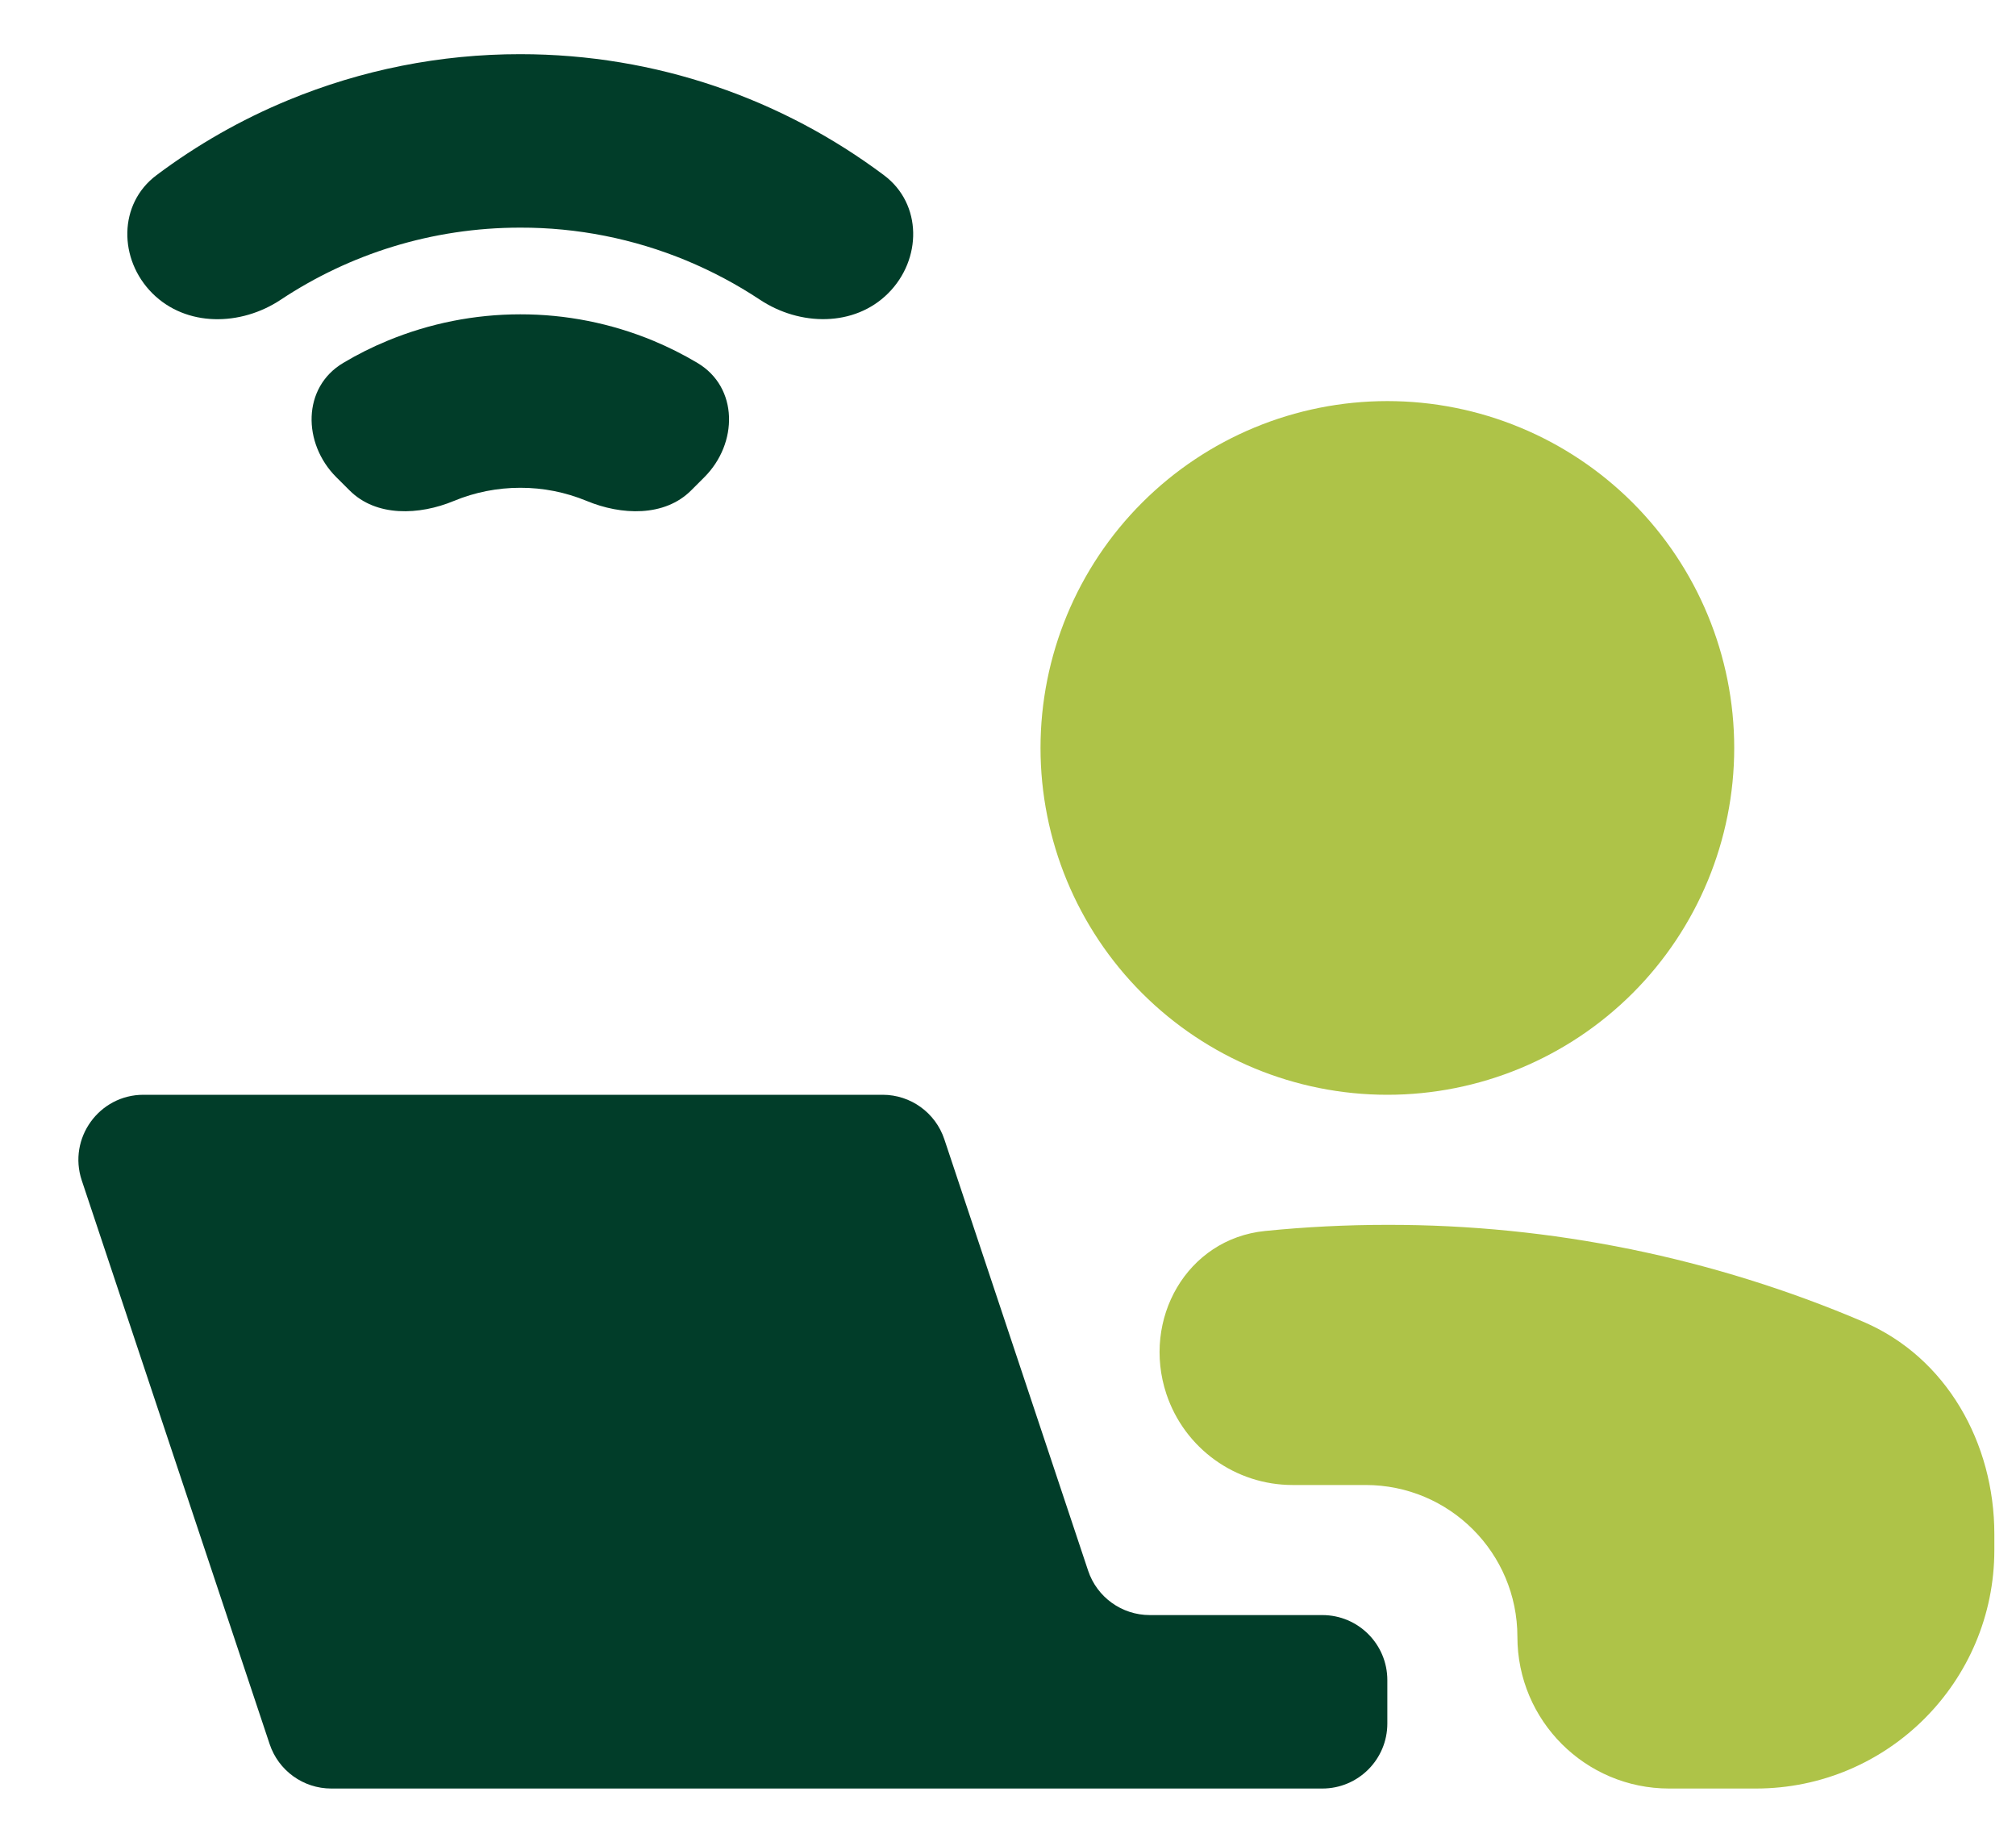 <svg width="31" height="28" viewBox="0 0 31 28" fill="none" xmlns="http://www.w3.org/2000/svg">
<path fill-rule="evenodd" clip-rule="evenodd" d="M21.333 16.833C22.748 16.833 24.104 16.271 25.105 15.271C26.105 14.271 26.667 12.915 26.667 11.5C26.667 10.086 26.105 8.729 25.105 7.729C24.104 6.729 22.748 6.167 21.333 6.167C19.919 6.167 18.562 6.729 17.562 7.729C16.562 8.729 16 10.086 16 11.5C16 12.915 16.562 14.271 17.562 15.271C18.562 16.271 19.919 16.833 21.333 16.833ZM21 22.833C22.289 22.833 23.333 23.878 23.333 25.167C23.333 26.455 24.378 27.5 25.667 27.5H27C29.025 27.5 30.667 25.858 30.667 23.833V23.587C30.667 22.191 29.934 20.87 28.649 20.322C26.344 19.339 23.855 18.829 21.333 18.833C20.699 18.833 20.073 18.865 19.455 18.927C18.249 19.047 17.553 20.286 17.936 21.435C18.215 22.27 18.996 22.833 19.877 22.833H21Z" fill="#AEC348"/>
<path fill-rule="evenodd" clip-rule="evenodd" d="M8 3.5C6.638 3.5 5.372 3.908 4.316 4.609C3.702 5.017 2.863 5.03 2.342 4.509C1.822 3.988 1.817 3.135 2.406 2.694C3.027 2.228 3.706 1.84 4.427 1.542C5.56 1.073 6.774 0.832 8 0.833C10.098 0.833 12.035 1.527 13.594 2.695C14.183 3.136 14.178 3.989 13.658 4.509C13.137 5.03 12.298 5.015 11.685 4.608C11.329 4.372 10.949 4.17 10.552 4.005C9.743 3.67 8.876 3.498 8 3.5ZM14.521 17.517C14.385 17.109 14.003 16.833 13.573 16.833H2.206C1.524 16.833 1.042 17.502 1.257 18.149L4.146 26.816C4.282 27.225 4.664 27.5 5.094 27.5H20.333C20.886 27.5 21.333 27.052 21.333 26.5V25.833C21.333 25.281 20.886 24.833 20.333 24.833H17.681C17.25 24.833 16.868 24.558 16.732 24.15L14.521 17.517ZM5.376 7.541C5.784 7.95 6.446 7.924 6.98 7.702C7.303 7.568 7.65 7.5 8 7.5C8.35 7.499 8.697 7.568 9.021 7.702C9.555 7.924 10.217 7.95 10.627 7.541L10.83 7.338C11.351 6.818 11.357 5.956 10.724 5.58C10.506 5.45 10.278 5.336 10.043 5.238C9.395 4.97 8.701 4.832 8 4.833C7.3 4.833 6.606 4.971 5.959 5.239C5.723 5.336 5.496 5.45 5.278 5.58C4.645 5.956 4.651 6.817 5.171 7.337L5.376 7.541Z" fill="#013D29"/>
</svg>
